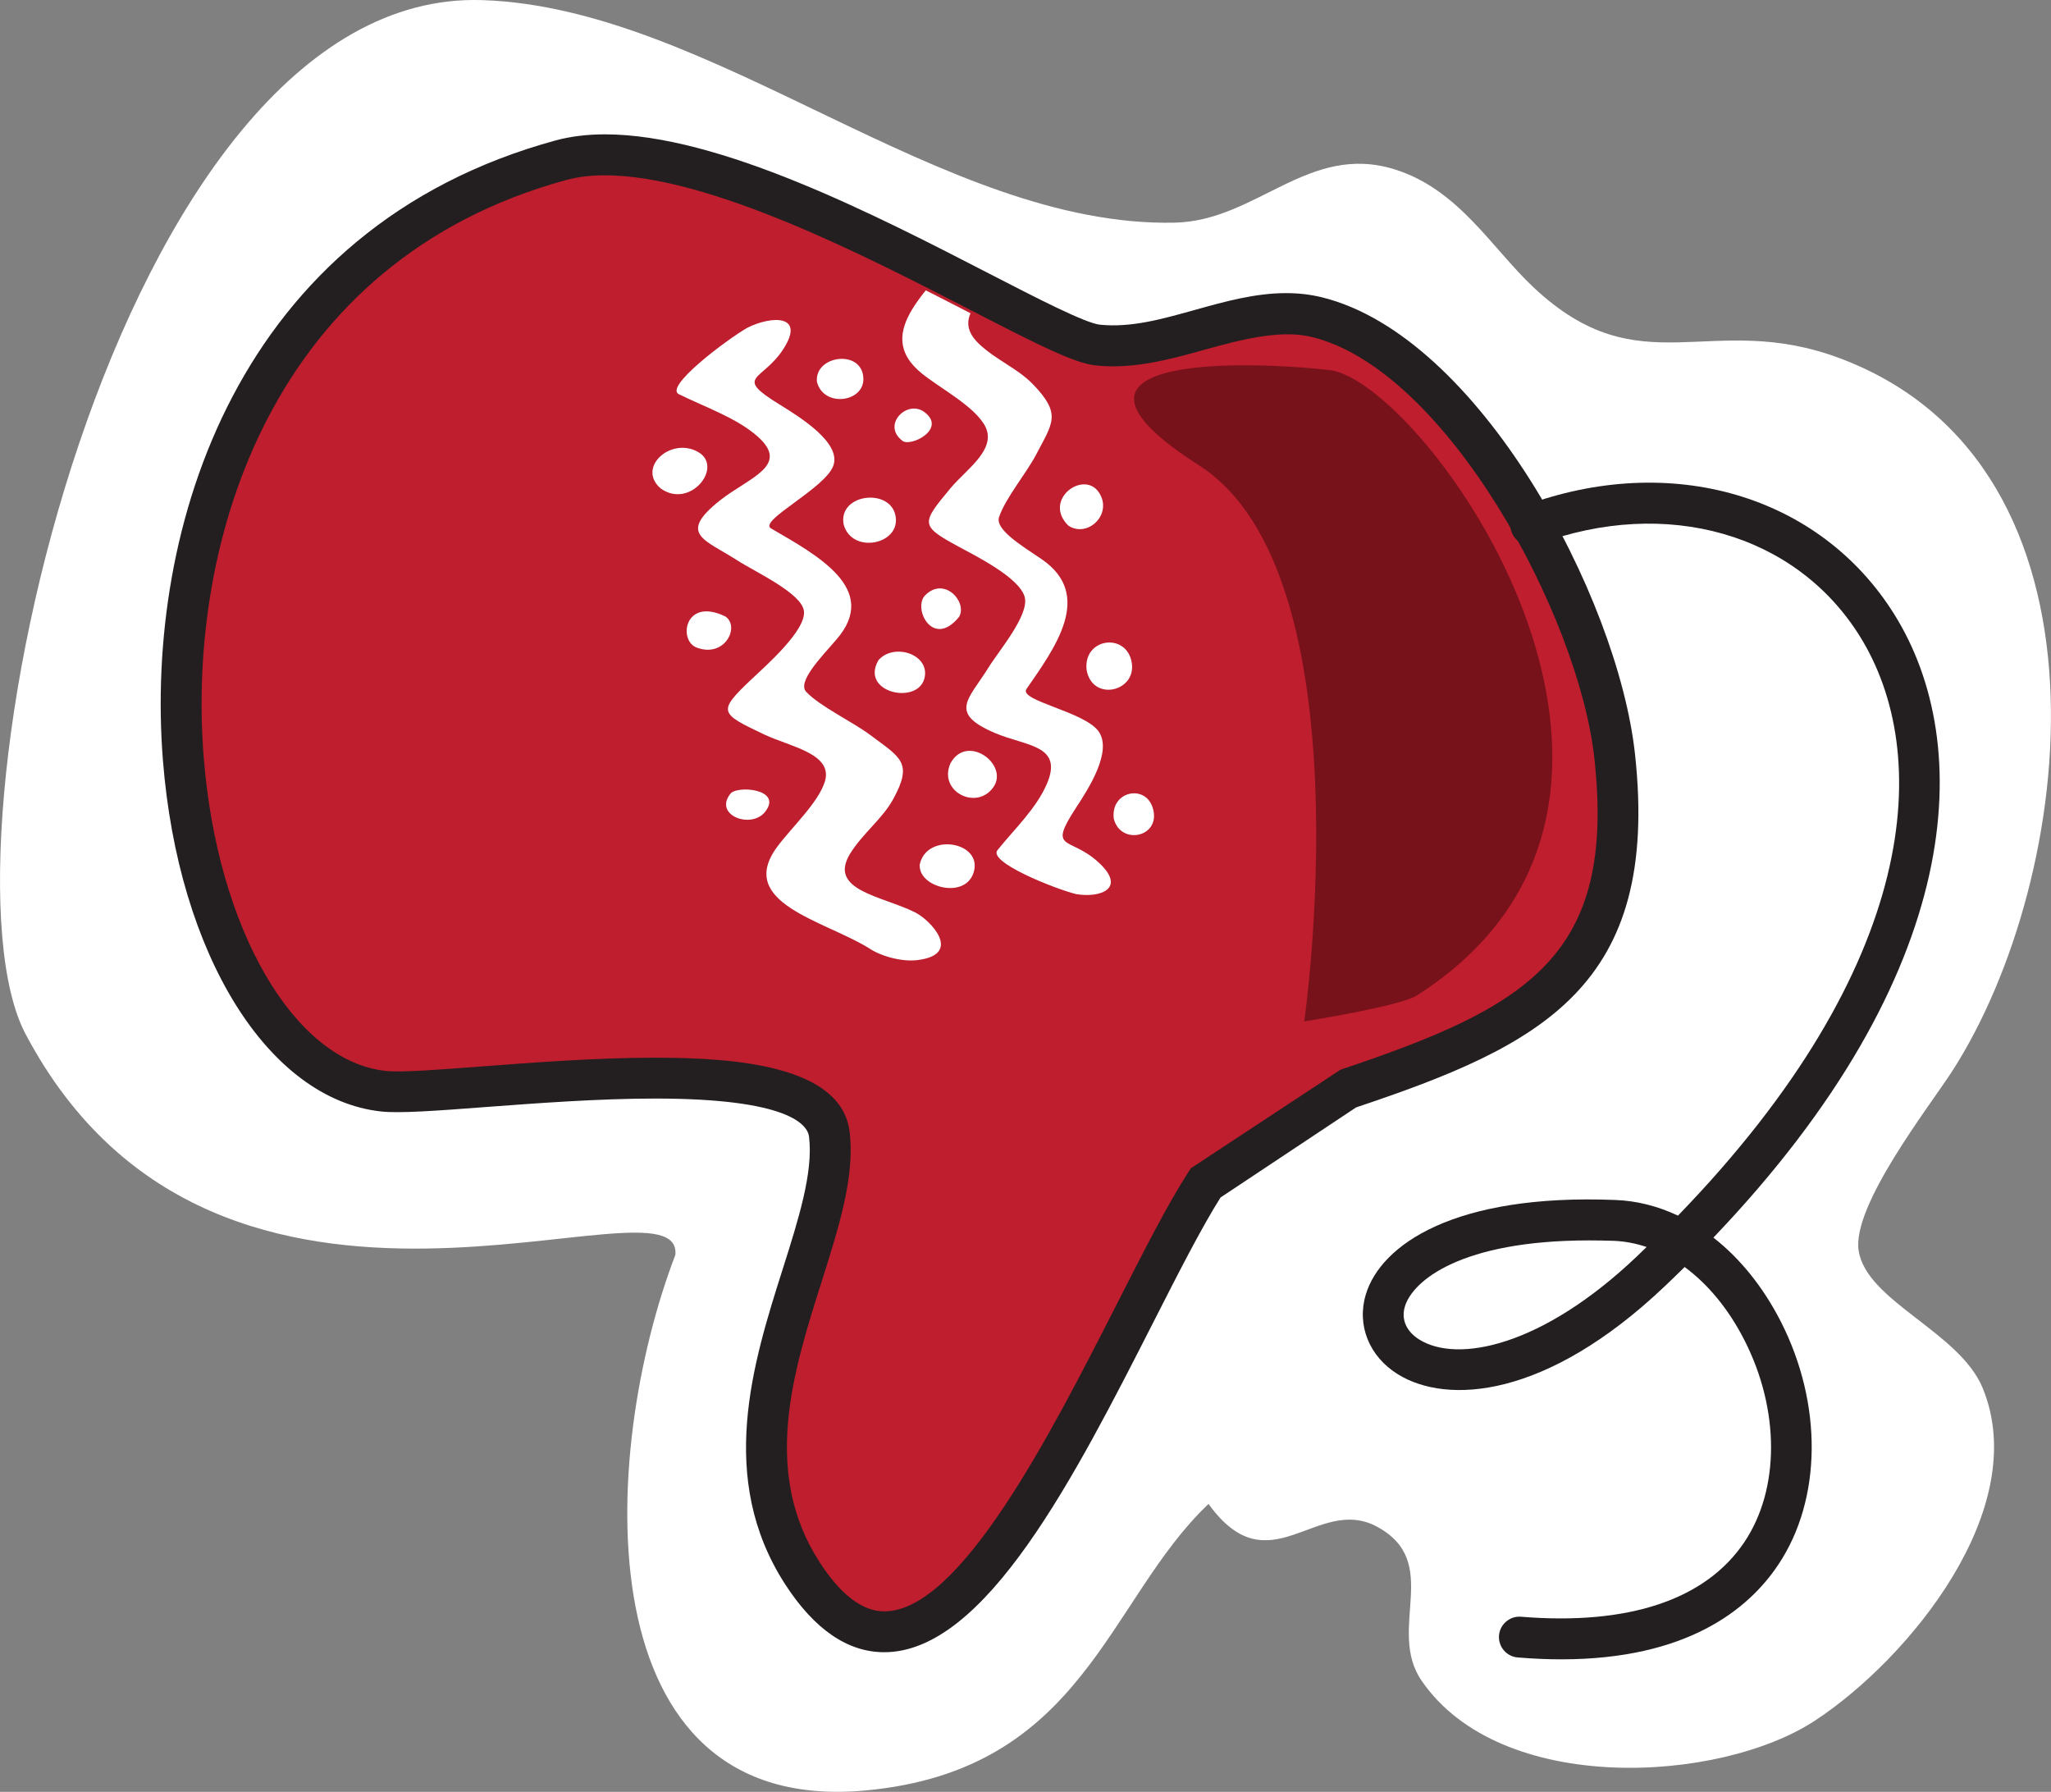 <?xml version="1.0" encoding="utf-8"?>
<!-- Generator: Adobe Illustrator 16.0.0, SVG Export Plug-In . SVG Version: 6.00 Build 0)  -->
<!DOCTYPE svg PUBLIC "-//W3C//DTD SVG 1.1//EN" "http://www.w3.org/Graphics/SVG/1.1/DTD/svg11.dtd">
<svg version="1.1" id="Layer_1" xmlns="http://www.w3.org/2000/svg" xmlns:xlink="http://www.w3.org/1999/xlink" x="0px" y="0px"
	 width="75.32px" height="65.793px" viewBox="0 0 75.32 65.793" enable-background="new 0 0 75.32 65.793" xml:space="preserve">
<rect x="0" y="0" width="75.32" height="65.793" fill="#808080" stroke="none"/>
<g id="Layer_2">
</g>
<g>
	<path fill="#FFFFFF" d="M0.941,37.973c7.134,13.479,24.156,4.81,23.861,8.104c-2.814,7.334-3.401,20.631,6.984,19.666
		c8.035-0.744,8.862-6.98,12.596-10.522c2.235,3.11,3.987-0.356,6.193,0.84c2.411,1.308,0.333,3.758,1.631,5.651
		c2.901,4.236,10.946,3.77,14.455,1.461c3.437-2.262,7.968-7.766,6.153-12.199c-0.851-2.075-4.269-3.191-4.558-5.051
		c-0.256-1.646,2.579-5.27,3.428-6.58c4.59-7.108,6.377-22.229-4.096-26.18c-4.789-1.806-7.33,1.1-11.279-2.619
		c-1.533-1.442-2.742-3.592-5.092-4.325c-3.164-0.987-5.067,1.893-8.081,1.957c-8.554,0.18-16.975-7.893-25.42-8.172
		C4.141-0.446-2.621,31.242,0.941,37.973z"/>
	<g>
		<path fill="#BE1E2D" d="M44.273,43.436c-3.42,5.296-9.545,22.464-14.81,14.331c-3.664-5.665,1.494-12.084,0.99-16.124
			c-0.451-3.604-13.98-1.313-16.376-1.574C4.855,39.067,1.407,11.116,20.605,5.882c5.681-1.547,17.539,6.565,19.707,6.789
			c2.715,0.285,5.421-1.666,8.043-1.025c5.397,1.315,10.346,10.655,10.939,16.126c0.878,8.055-3.2,10-9.828,12.213L44.273,43.436z"
			/>
		<path fill="#231F20" d="M32.472,60.667c-1.343,0-2.565-0.838-3.638-2.494c-2.522-3.9-1.177-8.146-0.096-11.555
			c0.584-1.84,1.135-3.576,0.972-4.884c-0.053-0.42-0.709-1.397-5.65-1.397c-2.094,0-4.4,0.176-6.255,0.314
			c-1.737,0.133-3.147,0.235-3.808,0.161c-4.151-0.45-7.448-5.753-8.014-12.895c-0.673-8.502,2.7-19.564,14.424-22.761
			c0.542-0.147,1.15-0.223,1.809-0.223c4.19,0,9.933,2.96,14.124,5.121c1.73,0.892,3.521,1.813,4.05,1.868
			c1.147,0.117,2.276-0.203,3.501-0.545c1.082-0.302,2.199-0.614,3.339-0.614c0.461,0,0.887,0.05,1.304,0.151
			c5.771,1.406,10.88,10.995,11.509,16.773c0.931,8.538-3.444,10.699-10.242,12.975l-4.979,3.308
			c-0.706,1.12-1.557,2.791-2.455,4.557C39.469,54.219,36.189,60.667,32.472,60.667z M24.06,38.837c2.92,0,6.836,0.281,7.14,2.713
			c0.204,1.633-0.396,3.521-1.03,5.521c-1.037,3.271-2.214,6.979-0.073,10.287c0.775,1.2,1.575,1.809,2.377,1.809
			c2.797,0,6.126-6.541,8.557-11.317c0.993-1.952,1.851-3.638,2.615-4.821l0.085-0.131l5.502-3.623
			c6.929-2.314,10.106-4.195,9.319-11.421c-0.57-5.253-5.444-14.277-10.372-15.479c-1.12-0.273-2.48,0.06-3.885,0.45
			c-1.301,0.364-2.666,0.742-4.06,0.593c-0.773-0.08-2.104-0.75-4.58-2.027c-3.827-1.973-9.611-4.954-13.438-4.954
			c-0.524,0-1.001,0.058-1.414,0.17C9.964,9.561,6.852,19.871,7.48,27.801c0.5,6.311,3.31,11.155,6.681,11.521
			c0.579,0.065,1.923-0.044,3.531-0.164C19.571,39.015,21.91,38.837,24.06,38.837z"/>
	</g>
	<path fill="#77111A" d="M47.898,37.503c0,0,2.358-16.44-3.868-20.418c-6.224-3.978,1.314-3.879,4.781-3.499
		c3.465,0.382,14.551,15.735,3.218,22.967C51.4,36.953,47.898,37.503,47.898,37.503z"/>
	<g>
		<path fill="#231F20" d="M57.338,60.928c-0.505,0-1.038-0.022-1.602-0.069c-0.413-0.033-0.72-0.396-0.687-0.809
			c0.034-0.413,0.403-0.721,0.81-0.686c3.946,0.322,6.778-0.621,8.2-2.74c1.306-1.945,1.307-4.856,0.002-7.416
			c-0.581-1.142-1.34-2.056-2.195-2.685c-0.234,0.231-0.475,0.464-0.72,0.697c-4.377,4.161-8.017,4.349-9.805,3.245
			c-1.062-0.654-1.524-1.807-1.183-2.936c0.553-1.822,3.243-3.703,9.155-3.468c0.794,0.028,1.571,0.228,2.308,0.575
			c8.911-9.201,9.368-16.962,6.675-21.28c-2.352-3.768-7.1-5.122-11.818-3.373c-0.387,0.147-0.819-0.053-0.964-0.442
			c-0.146-0.389,0.054-0.819,0.441-0.964c5.402-2.004,10.875-0.404,13.613,3.985c2.972,4.765,2.645,13.157-6.646,22.881
			c0.973,0.759,1.821,1.804,2.474,3.08c1.548,3.036,1.511,6.543-0.095,8.935C64.21,59.094,61.951,60.928,57.338,60.928z
			 M58.359,45.546c-4.731,0-6.481,1.49-6.765,2.422c-0.146,0.478,0.051,0.924,0.535,1.223c1.393,0.861,4.485,0.27,7.982-3.057
			c0.121-0.115,0.241-0.229,0.359-0.346c-0.396-0.133-0.804-0.211-1.214-0.227C58.948,45.552,58.648,45.546,58.359,45.546z"/>
	</g>
	<g>
		<path fill="#FFFFFF" d="M31.891,34.803c-1.646-1.005-4.855-1.656-3.358-3.697c0.52-0.71,1.535-1.642,1.764-2.426
			c0.291-1.008-1.282-1.264-2.217-1.704c-1.659-0.786-1.744-0.836-0.486-2.031c0.519-0.489,2.01-1.793,1.93-2.501
			c-0.067-0.655-1.78-1.438-2.439-1.862c-1.21-0.78-2.213-0.962-0.645-2.208c1.063-0.84,2.586-1.267,1.395-2.336
			c-0.771-0.688-1.91-1.074-2.896-1.559c-0.584-0.257,1.743-2.006,2.514-2.449c0.899-0.443,2.123-0.478,1.323,0.773
			c-0.773,1.213-1.879,0.986-0.133,2.059c0.753,0.467,2.249,1.393,1.963,2.23c-0.286,0.833-2.753,2.021-2.296,2.308
			c1.699,0.989,4.017,2.228,2.408,4.081c-0.604,0.693-1.448,1.571-1.108,1.926c0.51,0.536,1.701,1.097,2.341,1.576
			c1.117,0.838,1.589,1.007,0.856,2.349c-0.404,0.745-1.115,1.249-1.592,2.021c-0.818,1.344,1.181,1.545,2.387,2.146
			c0.57,0.283,1.773,1.545,0.093,1.754C33.122,35.326,32.335,35.111,31.891,34.803z"/>
		<path fill="#FFFFFF" d="M33.781,31.87c0.094,0.743,1.648,1.115,1.966,0.19c0.394-1.153-1.737-1.523-1.975-0.297L33.781,31.87z"/>
		<path fill="#FFFFFF" d="M32.26,24.24c-0.686,1.181,1.396,1.649,1.68,0.697C34.202,24.047,32.847,23.575,32.26,24.24z"/>
		<path fill="#FFFFFF" d="M30.981,19.255c0.3,1.117,2.134,0.74,1.901-0.336C32.669,17.906,30.774,18.133,30.981,19.255z"/>
		<path fill="#FFFFFF" d="M30.001,14.019c0.24,0.956,1.734,0.758,1.705-0.123C31.672,12.808,29.906,13.038,30.001,14.019z"/>
		<path fill="#FFFFFF" d="M24.26,17.933c1.087,0.785,2.334-0.801,1.372-1.34C24.635,16.032,23.373,17.168,24.26,17.933z"/>
		<path fill="#FFFFFF" d="M25.596,23.782c1.027,0.379,1.586-0.773,1.045-1.145C25.132,21.9,24.891,23.538,25.596,23.782z"/>
		<path fill="#FFFFFF" d="M26.811,29.161c-0.595,0.779,0.773,1.287,1.282,0.654C28.783,28.954,27.007,28.824,26.811,29.161z"/>
	</g>
	<g>
		<g>
			<defs>
				<path id="SVGID_1_" d="M42.302,42.697c-3.285,5.088-8.754,24.09-13.809,16.277c-3.52-5.441-1.131-15.166-1.615-19.047
					c-0.433-3.463-9.882,0.074-12.181-0.176C5.839,38.789,2.526,11.937,20.968,6.91c5.457-1.486,16.849,6.308,18.934,6.522
					c2.606,0.274,5.207-1.6,7.725-0.984c5.188,1.263,9.94,10.236,10.512,15.49c0.844,7.738-5.105,10.318-11.473,12.443
					L42.302,42.697z"/>
			</defs>
			<clipPath id="SVGID_2_">
				<use xlink:href="#SVGID_1_"  overflow="visible"/>
			</clipPath>
			<g clip-path="url(#SVGID_2_)">
				<path fill="#FFFFFF" d="M35.314,9.021c-0.988,1.511-3.368,3.157-1.457,4.696c0.666,0.536,1.811,1.134,2.264,1.833
					c0.583,0.898-0.607,1.649-1.213,2.374c-1.078,1.298-1.134,1.374,0.299,2.15c0.589,0.322,2.242,1.134,2.425,1.854
					c0.167,0.668-0.957,1.974-1.344,2.603c-0.715,1.15-1.468,1.647,0.234,2.377c1.146,0.495,2.529,0.433,1.93,1.858
					c-0.392,0.92-1.182,1.656-1.816,2.443c-0.386,0.438,2.101,1.427,2.879,1.62c0.883,0.153,1.89-0.2,0.811-1.179
					c-1.043-0.949-1.861-0.379-0.815-1.984c0.457-0.696,1.354-2.078,0.832-2.812c-0.519-0.728-2.926-1.122-2.65-1.551
					c1.038-1.503,2.494-3.452,0.557-4.772c-0.729-0.494-1.714-1.088-1.561-1.544c0.228-0.687,1.005-1.614,1.359-2.291
					c0.615-1.176,0.941-1.487-0.108-2.58c-0.585-0.604-1.335-0.878-1.985-1.487c-1.126-1.064,0.426-1.894,1.201-2.861
					c0.365-0.461,0.91-2.082-0.525-1.757C36.135,8.123,35.571,8.58,35.314,9.021z"/>
				<path fill="#FFFFFF" d="M37.856,11.312c-0.182-0.757,0.954-1.617,1.531-0.803c0.711,1.008-0.89,2.045-1.505,0.913L37.856,11.312
					z"/>
				<path fill="#FFFFFF" d="M39.233,19.3c-0.96-0.947,0.568-2.062,1.126-1.214C40.88,18.877,39.94,19.77,39.233,19.3z"/>
				<path fill="#FFFFFF" d="M39.905,24.607c-0.141-1.193,1.479-1.4,1.658-0.269C41.732,25.403,40.12,25.774,39.905,24.607z"/>
				<path fill="#FFFFFF" d="M40.903,30.068c-0.133-1.013,1.146-1.29,1.426-0.416C42.675,30.733,41.162,31.066,40.903,30.068z"/>
				<path fill="#FFFFFF" d="M34.905,28.026c0.611-1.112,2.168,0.054,1.57,0.886C35.86,29.775,34.444,29.06,34.905,28.026z"/>
				<path fill="#FFFFFF" d="M33.985,21.849c0.706-0.695,1.55,0.265,1.237,0.799C34.253,23.848,33.495,22.312,33.985,21.849z"/>
				<path fill="#FFFFFF" d="M33.127,16.175c-0.749-0.581,0.187-1.513,0.816-1.047C34.8,15.758,33.401,16.445,33.127,16.175z"/>
			</g>
		</g>
	</g>
</g>
</svg>
